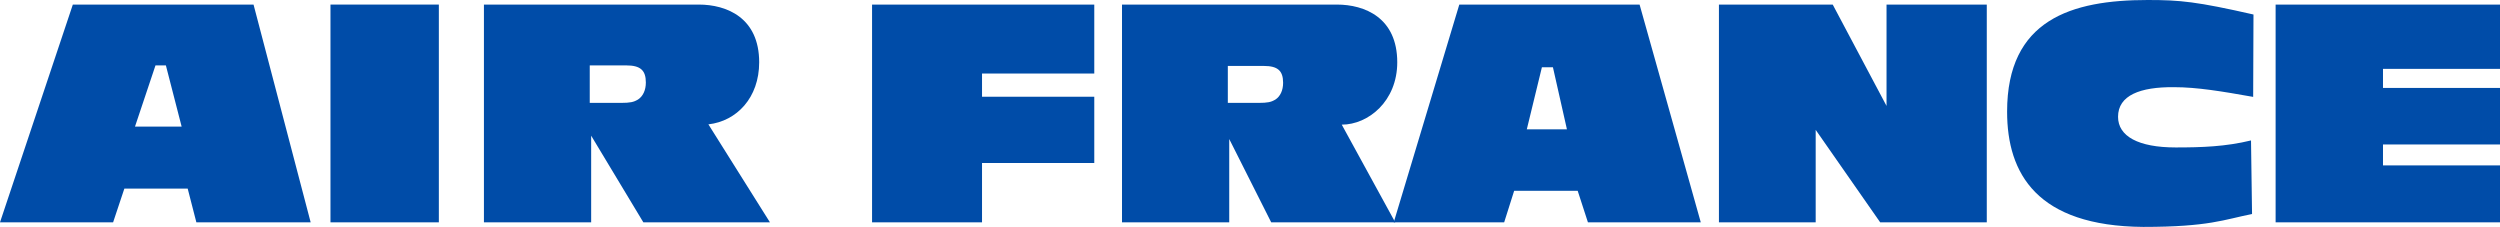 <?xml version="1.0" encoding="utf-8"?>
<!-- Generator: Adobe Adobe Illustrator 24.2.0, SVG Export Plug-In . SVG Version: 6.00 Build 0)  -->
<svg version="1.1" id="Layer_1" xmlns="http://www.w3.org/2000/svg" xmlns:xlink="http://www.w3.org/1999/xlink" x="0px" y="0px"
	 width="637.899px" height="57.897px" viewBox="0 0 637.899 57.897" style="enable-background:new 0 0 637.899 57.897;"
	 xml:space="preserve">
<style type="text/css">
	.st0{fill:#004CA8;}
</style>
<path class="st0" d="M84.324,56.731V1.166h27.651v55.565H84.324z"/>
<path class="st0" d="M164.157,56.731l-13.317-22.113v22.113h-27.361V1.166h54.805
	c7.149,0,15.427,3.366,15.427,14.725c0,9.05-5.73,15.019-12.958,15.84l15.705,25H164.157z
	 M158.479,26.253c2.303,0,3.224-0.208,4.276-0.832c1.315-0.832,2.039-2.426,2.039-4.367
	c0-3.119-1.382-4.367-4.999-4.367h-9.316v9.567H158.479z"/>
<path class="st0" d="M324.36,56.731l-10.709-21.258v21.258h-27.361V1.166h54.805
	c7.149,0,15.427,3.366,15.427,14.725c0,9.9-7.36,15.915-14.162,15.915l13.647,24.924H324.36z
	 M321.173,26.253c2.269,0,3.176-0.205,4.214-0.82c1.296-0.82,2.009-2.391,2.009-4.304
	c0-3.074-1.361-4.303-4.926-4.303h-9.18v9.427H321.173z"/>
<path class="st0" d="M250.573,41.597v15.134h-28.059V1.166h56.701v17.588h-28.642v5.931h28.642v16.911
	H250.573z"/>
<path class="st0" d="M574.631,54.607c-7.109,1.41-10.956,3.291-27.769,3.291
	c-27.085-0.223-34.731-13.552-34.731-29.407C512.131,5.042,528.517,0,548.016,0
	c8.304,0,12.575,0.428,26.982,3.703l-0.08,21.02c-7.986-1.416-14.313-2.48-20.244-2.48
	c-8.565-0.071-14.234,2.063-14.234,7.564c0,4.955,5.167,7.815,14.708,7.815
	c6.643,0,12.736-0.205,19.221-1.788L574.631,54.607z"/>
<g>
	<path class="st0" d="M479.748,56.731l-16.459-23.596v23.596h-24.687V1.166l29.035,0.007l13.73,25.855
		V1.166h25.58v55.565H479.748z"/>
	<path class="st0" d="M580.646,56.731V1.166h57.253v16.41h-29.855v4.854h29.855v14.424h-29.855v5.35
		h29.855v14.526H580.646z"/>
</g>
<g>
	<path class="st0" d="M405.176,56.731l28.792-0.007L418.358,1.174h-46.005l-16.726,55.55h28.178l2.546-8.038
		h16.212L405.176,56.731z M396.246,17.166l3.571,15.833h-10.239l3.852-15.833H396.246z"/>
</g>
<g>
	<path class="st0" d="M64.693,1.166h-46.109L0,56.727h28.861l2.869-8.599h16.163l2.212,8.599h29.164
		L64.693,1.166z M34.444,32.306l5.231-15.622h2.652l4.022,15.622H34.444z"/>
</g>
</svg>
